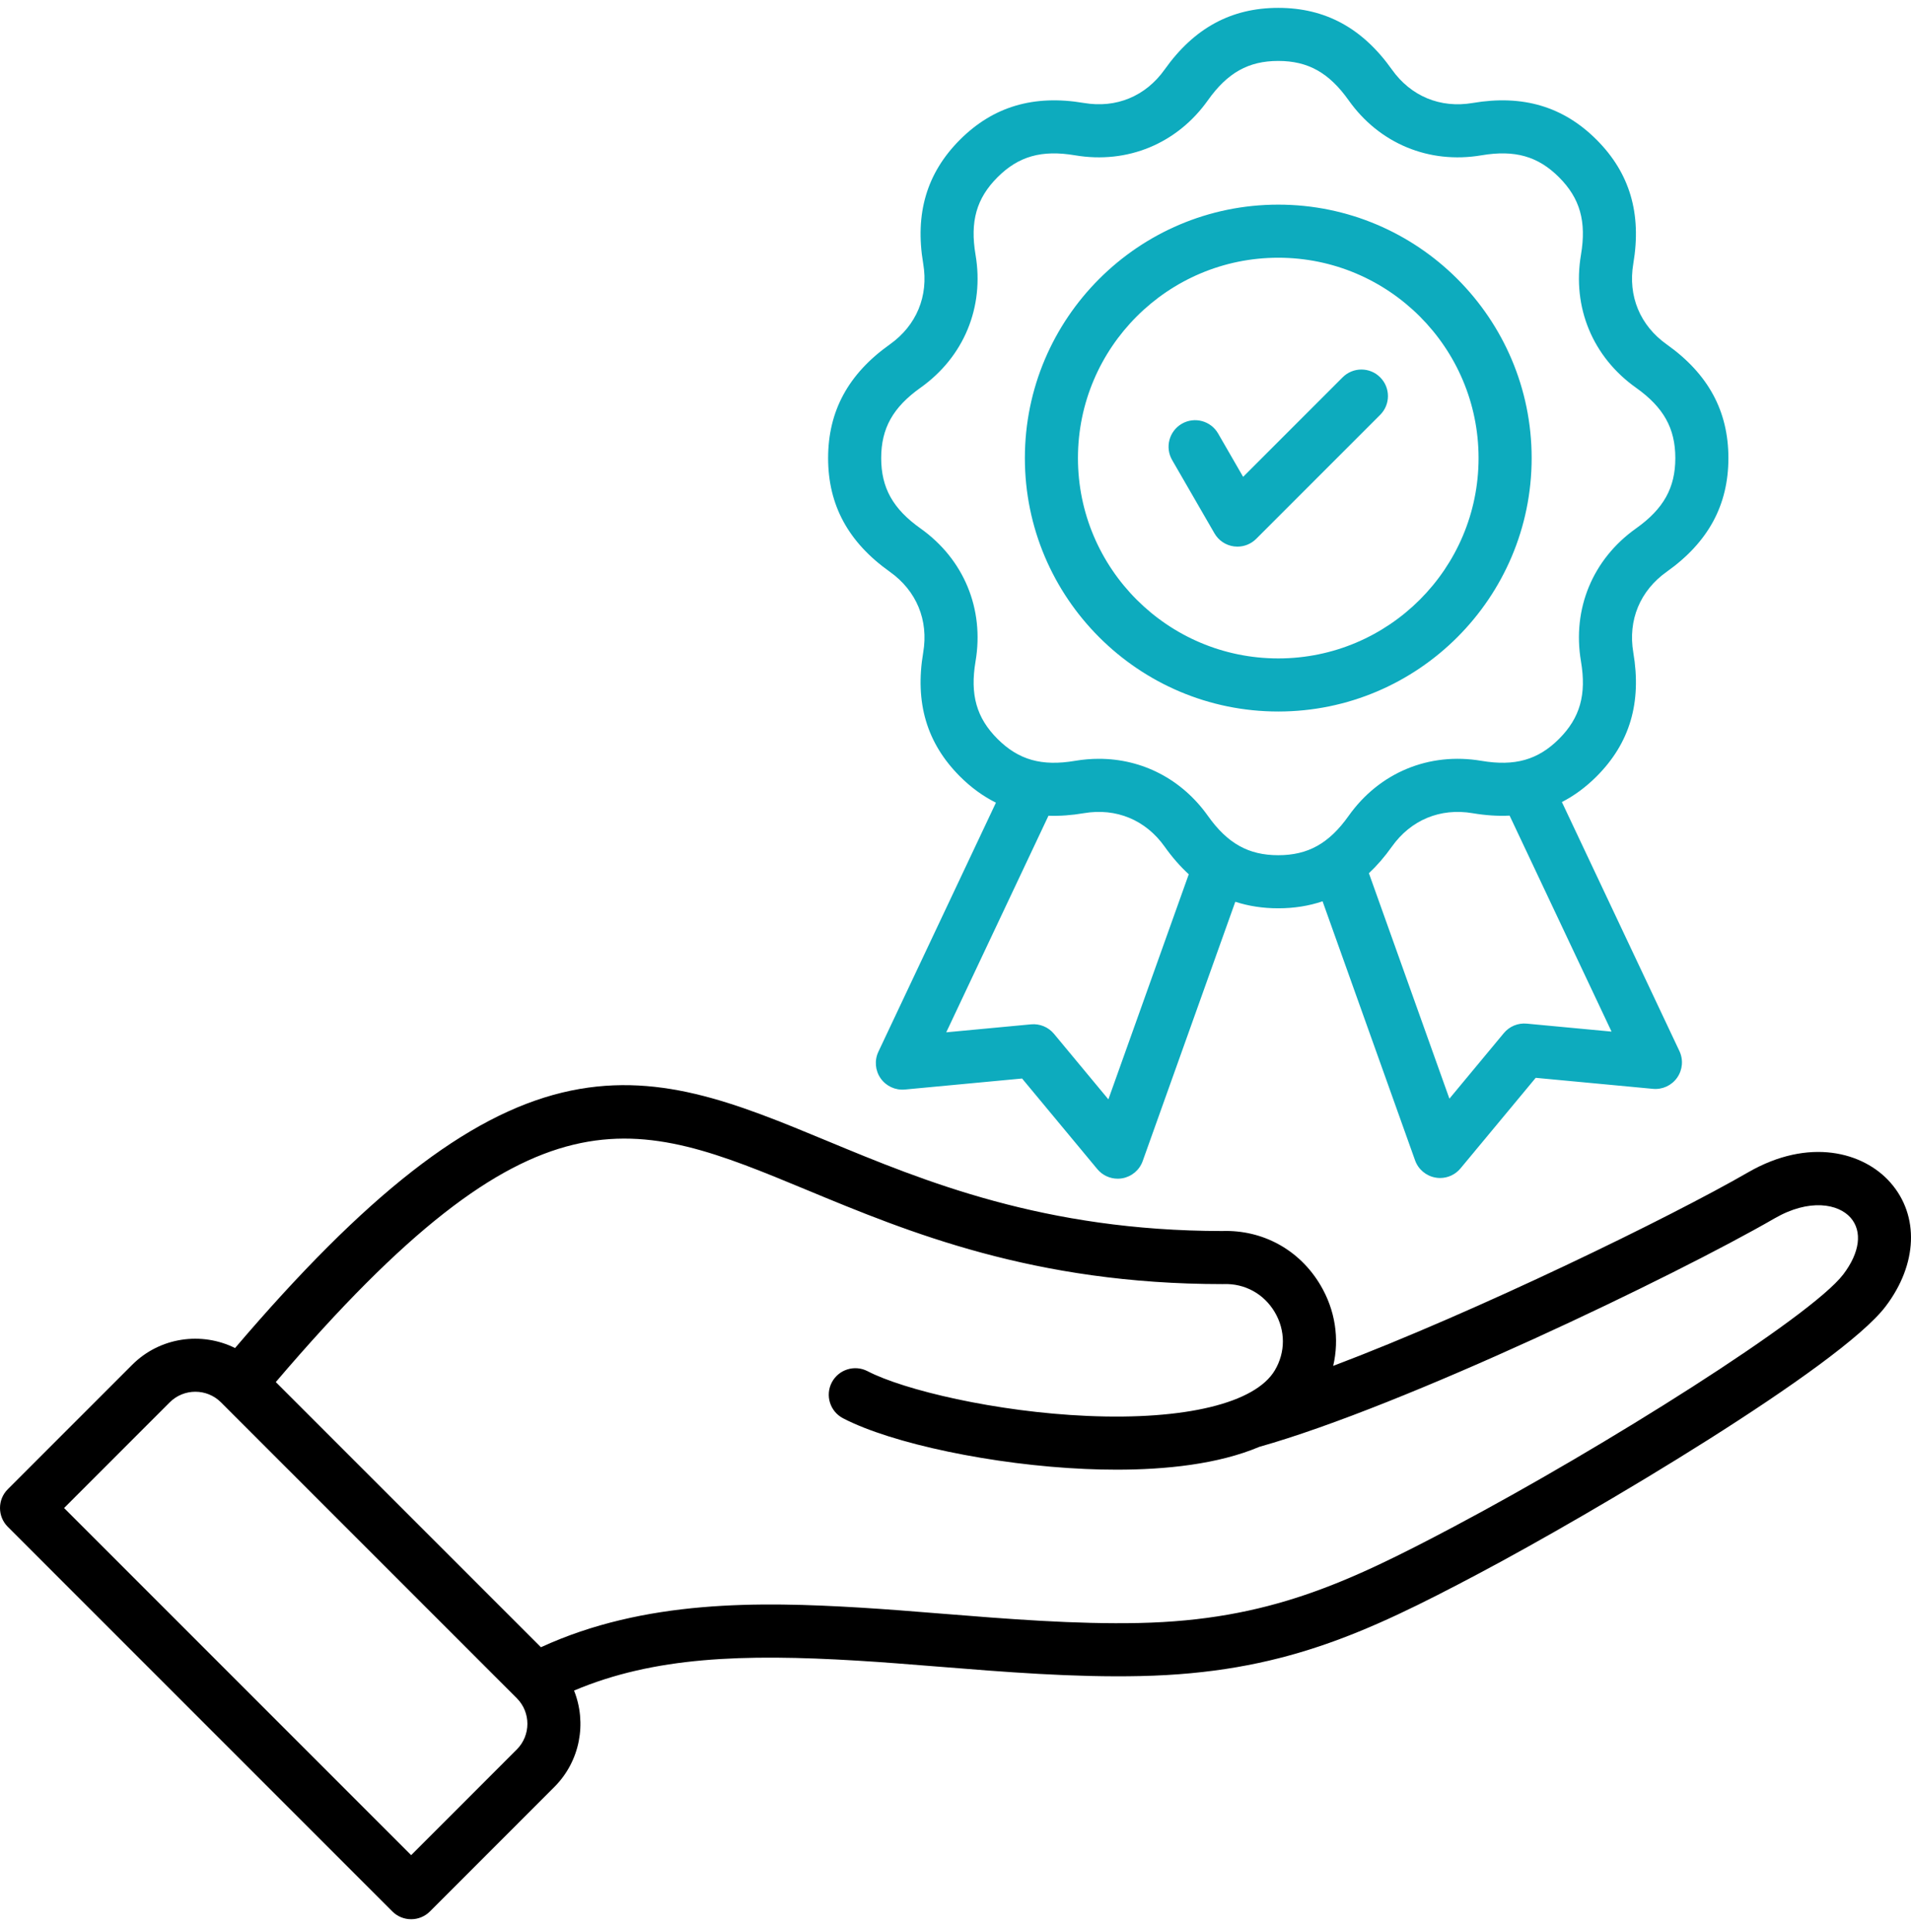 <svg width="94" height="95" viewBox="0 0 94 95" fill="none" xmlns="http://www.w3.org/2000/svg">
<path d="M43.767 28.118C45.082 29.051 45.681 30.499 45.412 32.088C44.994 34.557 45.586 36.551 47.219 38.185C47.767 38.733 48.356 39.16 48.989 39.475L43.206 51.726C43.006 52.15 43.048 52.649 43.318 53.033C43.587 53.417 44.04 53.626 44.509 53.583L50.275 53.041L53.975 57.496C54.225 57.798 54.595 57.968 54.979 57.968C55.054 57.968 55.13 57.961 55.206 57.948C55.668 57.866 56.051 57.543 56.208 57.101L60.763 44.349C61.419 44.562 62.121 44.67 62.876 44.67C63.657 44.67 64.381 44.554 65.056 44.326L69.606 57.067C69.764 57.509 70.147 57.832 70.609 57.913C70.684 57.927 70.76 57.934 70.836 57.934C71.22 57.934 71.59 57.764 71.84 57.462L75.54 53.007L81.306 53.549C81.774 53.593 82.228 53.383 82.497 52.999C82.766 52.615 82.809 52.116 82.609 51.692L76.828 39.444C77.436 39.132 78.004 38.714 78.533 38.185C80.168 36.55 80.759 34.556 80.34 32.088C80.071 30.499 80.671 29.051 81.985 28.118C84.026 26.668 85.018 24.84 85.018 22.529C85.018 20.217 84.026 18.389 81.985 16.939C80.67 16.006 80.071 14.558 80.34 12.969C80.758 10.5 80.167 8.506 78.533 6.872C76.898 5.237 74.903 4.646 72.436 5.065C70.846 5.334 69.399 4.734 68.466 3.42C67.016 1.379 65.188 0.387 62.876 0.387C60.565 0.387 58.737 1.379 57.287 3.42C56.353 4.734 54.906 5.334 53.316 5.064C50.848 4.647 48.853 5.238 47.219 6.872C45.585 8.507 44.994 10.501 45.412 12.969C45.682 14.559 45.082 16.006 43.768 16.939C41.727 18.389 40.734 20.218 40.734 22.529C40.734 24.84 41.726 26.668 43.767 28.118ZM54.52 54.066L51.843 50.842C51.567 50.511 51.147 50.337 50.716 50.377L46.545 50.769L51.573 40.117C52.127 40.137 52.707 40.096 53.316 39.992C54.906 39.724 56.353 40.323 57.287 41.637C57.657 42.158 58.053 42.611 58.474 42.996L54.52 54.066ZM79.27 50.734L75.098 50.342C74.668 50.302 74.247 50.476 73.972 50.808L71.295 54.032L67.335 42.944C67.735 42.57 68.112 42.135 68.465 41.637C69.399 40.323 70.846 39.724 72.436 39.993C73.074 40.101 73.68 40.14 74.256 40.112L79.27 50.734ZM45.279 19.068C47.411 17.554 48.423 15.111 47.986 12.532C47.709 10.893 48.031 9.752 49.066 8.718C50.099 7.684 51.24 7.361 52.88 7.638C55.459 8.075 57.902 7.063 59.416 4.931C60.379 3.576 61.413 2.997 62.876 2.997C64.339 2.997 65.374 3.576 66.337 4.931C67.851 7.063 70.293 8.075 72.873 7.638C74.511 7.361 75.652 7.683 76.687 8.718C77.721 9.752 78.043 10.893 77.766 12.532C77.329 15.11 78.341 17.554 80.473 19.068C81.829 20.031 82.407 21.065 82.407 22.528C82.407 23.991 81.829 25.026 80.473 25.989C78.341 27.503 77.329 29.946 77.766 32.524C78.044 34.163 77.721 35.304 76.687 36.339C75.652 37.373 74.511 37.695 72.872 37.418C70.294 36.981 67.851 37.993 66.337 40.125C65.374 41.481 64.339 42.059 62.876 42.059C61.413 42.059 60.379 41.481 59.416 40.125C58.134 38.32 56.186 37.318 54.054 37.318C53.668 37.318 53.275 37.351 52.88 37.418C51.242 37.696 50.1 37.373 49.066 36.339C48.032 35.305 47.709 34.164 47.986 32.524C48.423 29.946 47.411 27.503 45.279 25.989C43.923 25.026 43.345 23.991 43.345 22.528C43.345 21.066 43.924 20.031 45.279 19.068ZM62.876 34.992C69.749 34.992 75.34 29.401 75.34 22.528C75.34 15.655 69.749 10.064 62.876 10.064C56.003 10.064 50.412 15.655 50.412 22.528C50.412 29.401 56.003 34.992 62.876 34.992ZM62.876 12.675C68.309 12.675 72.729 17.095 72.729 22.528C72.729 27.961 68.309 32.381 62.876 32.381C57.443 32.381 53.023 27.961 53.023 22.528C53.023 17.095 57.443 12.675 62.876 12.675ZM57.655 22.623C57.295 21.999 57.509 21.201 58.133 20.84C58.758 20.479 59.556 20.694 59.917 21.318L61.148 23.451L66.043 18.556C66.553 18.046 67.38 18.046 67.889 18.556C68.399 19.066 68.399 19.893 67.889 20.402L61.791 26.5C61.545 26.747 61.212 26.883 60.868 26.883C60.812 26.883 60.755 26.879 60.698 26.872C60.295 26.819 59.94 26.581 59.738 26.23L57.655 22.623Z" fill="#0DABBE"/>
<path d="M92.986 58.157C91.666 56.658 88.988 55.923 85.981 57.659C82.166 59.861 72.659 64.495 65.578 67.174C65.891 65.84 65.682 64.431 64.946 63.193C63.919 61.465 62.113 60.474 60.113 60.541C51.358 60.537 45.45 58.086 40.701 56.116C36.175 54.238 32.266 52.617 27.652 53.733C22.978 54.865 17.998 58.749 11.562 66.296C9.919 65.481 7.869 65.754 6.502 67.121L0.382 73.241C-0.127 73.75 -0.127 74.577 0.382 75.087L19.3 94.005C19.545 94.25 19.877 94.387 20.224 94.387C20.57 94.387 20.902 94.25 21.147 94.005L27.266 87.885C28.546 86.605 28.869 84.726 28.237 83.142C32.169 81.478 36.549 81.333 42.152 81.669C43.403 81.744 44.717 81.849 46.107 81.961C49.404 82.227 52.812 82.502 56.105 82.428C63.015 82.276 67.175 80.334 72.734 77.39C78.404 74.386 90.494 67.216 92.748 64.253C94.326 62.178 94.42 59.785 92.986 58.157ZM25.42 86.039L20.224 91.236L3.152 74.164L8.348 68.967C9.044 68.272 10.175 68.272 10.87 68.967L25.42 83.516C26.115 84.212 26.115 85.344 25.42 86.039ZM90.67 62.672C89.074 64.77 78.884 71.177 71.512 75.082C66.283 77.852 62.382 79.678 56.047 79.818C52.89 79.888 49.548 79.619 46.317 79.359C44.913 79.246 43.586 79.139 42.308 79.062C37.364 78.766 31.709 78.663 26.608 81.011L13.566 67.97C26.341 52.988 31.119 54.968 39.701 58.528C44.667 60.588 50.849 63.152 60.136 63.152C60.152 63.152 60.168 63.152 60.185 63.151C61.224 63.112 62.166 63.626 62.701 64.526C63.236 65.427 63.238 66.499 62.706 67.394C61.747 69.007 58.3 69.845 53.487 69.635C48.987 69.439 44.456 68.362 42.675 67.435C42.035 67.103 41.247 67.351 40.914 67.99C40.581 68.63 40.83 69.418 41.47 69.751C43.867 70.999 48.873 72.047 53.373 72.243C53.876 72.266 54.397 72.278 54.926 72.278C57.325 72.278 59.912 72.015 61.946 71.155C69.079 69.144 82.383 62.751 87.286 59.921C89.005 58.928 90.43 59.206 91.026 59.883C91.62 60.557 91.486 61.599 90.67 62.672Z" fill="black"/>
</svg>
